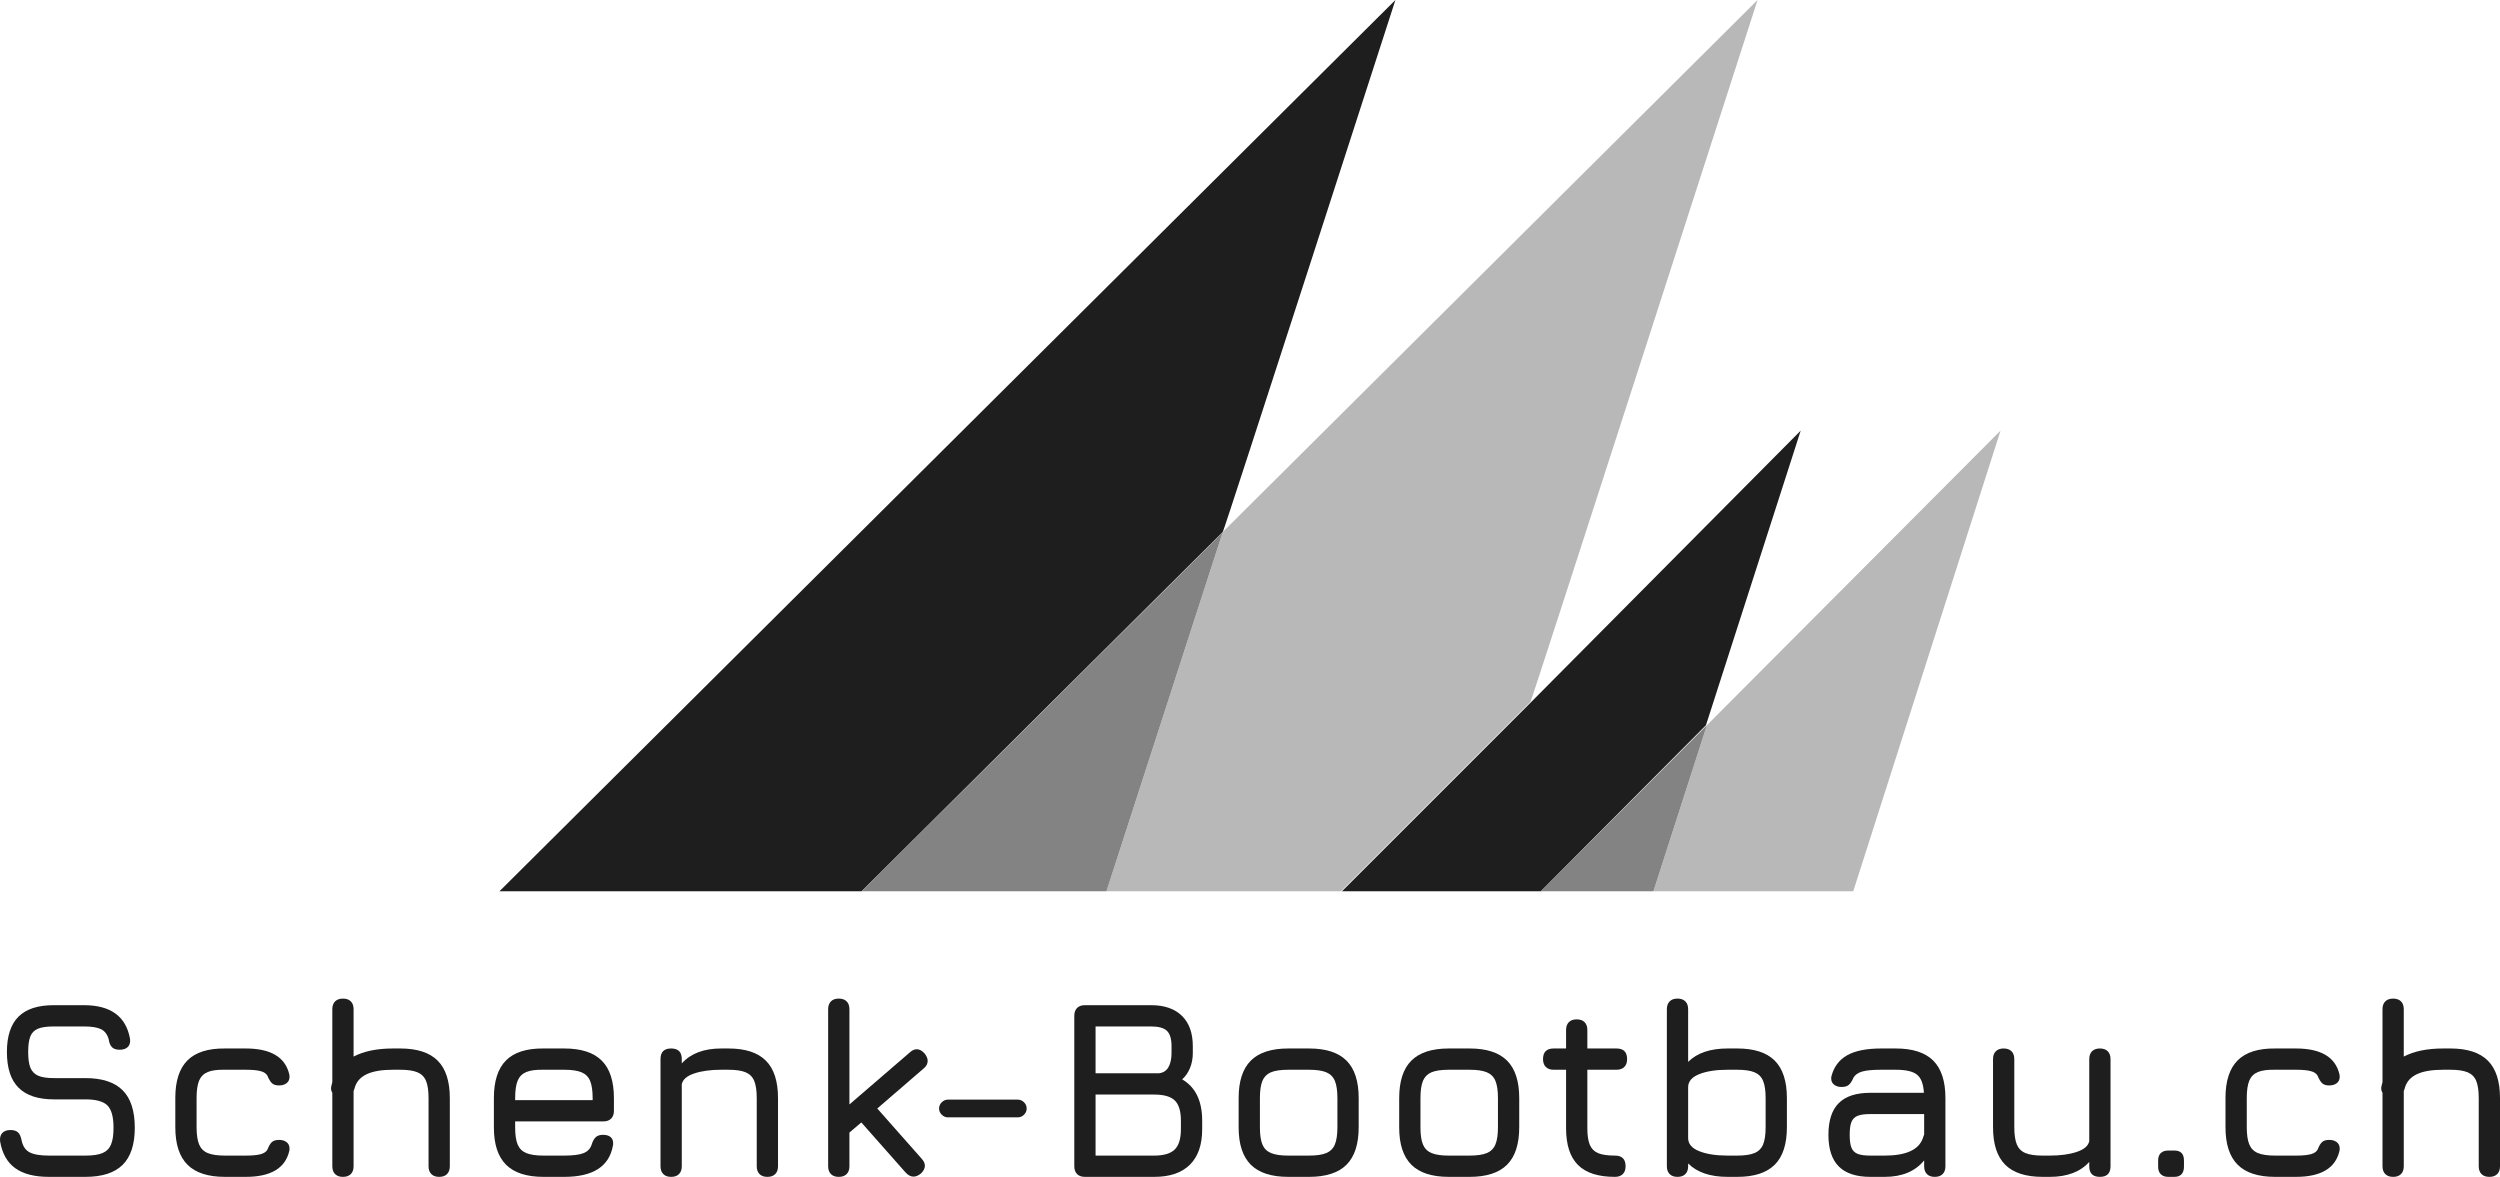 <?xml version="1.0" encoding="UTF-8"?>
<svg data-bbox="0 0 396 186.416" preserveAspectRatio="none" xmlns="http://www.w3.org/2000/svg" height="2353.732" width="5000" viewBox="0 0 396 186.416" data-type="color">
    <g>
        <svg viewBox="20 52.5 160 95" preserveAspectRatio="none" x="79.114" height="141.177" width="237.772">
            <path d="m115.5 52.5-95.5 95h38.6l38.5-38.3c.1 0 18.4-56.7 18.4-56.7z" fill="#1e1e1e" data-color="1"/>
            <path d="m154.1 52.5-57 56.7-12.4 38.3h25l20.2-20.2c.1 0 24.2-74.8 24.2-74.8z" fill="#b8b8b8" data-color="2"/>
            <path d="M58.6 147.5h26.1l12.4-38.3c.1 0-38.5 38.3-38.5 38.3z" fill="#848383" data-color="3"/>
            <path d="M158.7 98.4 130 127.3l-20.2 20.2H131l17.6-17.7 10.1-31.4z" fill="#1e1e1e" data-color="1"/>
            <path d="m148.7 129.8-5.7 17.7h21.3L180 98.4l-31.3 31.4z" fill="#b8b8b8" data-color="2"/>
            <path d="M131 147.5h12l5.7-17.7-17.7 17.7z" fill="#848383" data-color="3"/>
        </svg>
        <svg viewBox="3.188 -28.16 394.892 28.16" preserveAspectRatio="none" y="158.177" height="28.239" width="396">
            <path d="M10.92 0Q7.48 0 5.58-1.38T3.2-5.64q-.08-.84.36-1.3Q4-7.4 4.84-7.4q.8 0 1.2.38.4.38.56 1.26.28 1.36 1.26 1.88.98.52 3.06.52h5.76q1.76 0 2.7-.4.94-.4 1.34-1.34.4-.94.4-2.66 0-2.56-.96-3.52t-3.48-.96h-4.96q-3.76 0-5.6-1.84-1.84-1.84-1.84-5.64 0-3.76 1.82-5.58 1.82-1.82 5.58-1.82h4.76q6.32 0 7.28 5.28.12.84-.32 1.3-.44.46-1.32.46-.8 0-1.2-.4-.4-.4-.52-1.24-.32-1.16-1.2-1.6-.88-.44-2.72-.44h-4.76q-1.64 0-2.5.36-.86.36-1.2 1.22-.34.86-.34 2.46 0 1.64.36 2.5.36.86 1.22 1.24t2.5.38h4.96q3.96 0 5.88 1.92t1.92 5.92q0 3.96-1.92 5.86Q20.64 0 16.68 0h-5.76Z" fill="#1e1e1e" data-color="1"/>
            <path d="M38.72 0q-4 0-5.92-1.92t-1.92-5.92v-4.64q0-4 1.92-5.92t5.92-1.88H42q5.92 0 6.88 4.08.04.16.04.4 0 .64-.46 1t-1.22.36q-.72 0-1.1-.36-.38-.36-.7-1.16-.28-.52-1.08-.74-.8-.22-2.36-.22h-3.28q-1.76-.04-2.72.36-.96.4-1.36 1.36-.4.96-.4 2.72v4.64q0 1.76.4 2.72.4.96 1.36 1.36.96.4 2.72.4H42q1.56 0 2.36-.22.8-.22 1.08-.74.32-.84.7-1.18.38-.34 1.14-.34.72 0 1.18.36.46.36.46 1 0 .24-.04.4Q47.92 0 42 0h-3.28Z" fill="#1e1e1e" data-color="1"/>
            <path d="M66.4-20.28q4 0 5.92 1.92t1.92 5.92v10.76q0 .8-.44 1.24-.44.44-1.24.44t-1.24-.44q-.44-.44-.44-1.24v-10.76q0-1.76-.4-2.72-.4-.96-1.36-1.36-.96-.4-2.72-.4h-1.12q-2.64 0-4.12.68t-1.92 2.08q-.04.2-.2.6v11.88q0 .8-.44 1.24-.44.44-1.24.44t-1.24-.44q-.44-.44-.44-1.24v-11.6q-.2-.32-.2-.68 0-.24.04-.36.08-.4.16-.64v-11.52q0-.8.44-1.24.44-.44 1.24-.44t1.24.44q.44.44.44 1.24V-19q2.44-1.28 6.24-1.28h1.12Z" fill="#1e1e1e" data-color="1"/>
            <path d="M98.48-8.76H84.56v.96q0 1.76.4 2.7.4.94 1.36 1.34.96.4 2.72.4h3.28q2.04 0 3.02-.38t1.3-1.34q.24-.8.64-1.18.4-.38 1.16-.38.76 0 1.18.34.42.34.42.98 0 .28-.04.4Q99.12 0 92.32 0h-3.28q-4 0-5.92-1.92T81.2-7.8v-4.64q0-4.04 1.92-5.96t5.92-1.88h3.28q4 0 5.92 1.92t1.92 5.92v2q0 .8-.44 1.24-.44.44-1.24.44Zm-13.92-3.68v.32H96.8v-.32q0-1.76-.4-2.72-.4-.96-1.36-1.36-.96-.4-2.72-.4h-3.28q-1.76-.04-2.72.36-.96.4-1.36 1.36-.4.96-.4 2.76Z" fill="#1e1e1e" data-color="1"/>
            <path d="M118.24-20.28q4 0 5.92 1.92t1.92 5.92v10.76q0 .8-.44 1.24-.44.44-1.24.44t-1.24-.44q-.44-.44-.44-1.24v-10.76q0-1.76-.4-2.72-.4-.96-1.36-1.36-.96-.4-2.72-.4h-1.12q-2.52 0-4.26.58-1.74.58-1.98 1.7v12.96q0 .8-.44 1.24Q110 0 109.2 0t-1.24-.44q-.44-.44-.44-1.24V-18.6q0-1.68 1.68-1.68t1.68 1.68v.68q2.12-2.36 6.24-2.36h1.12Z" fill="#1e1e1e" data-color="1"/>
            <path d="m141.76-10.8 7 7.92q.52.56.52 1.12 0 .64-.64 1.24-.6.48-1.16.48-.64 0-1.24-.64l-7-7.92-1.88 1.6v5.32q0 .8-.44 1.24-.44.44-1.24.44t-1.24-.44Q134-.88 134-1.68v-24.8q0-.8.44-1.24.44-.44 1.24-.44t1.24.44q.44.44.44 1.24v15.04l9.52-8.2q.56-.52 1.12-.52.64 0 1.24.68.48.6.48 1.16 0 .68-.64 1.2l-7.32 6.32Z" fill="#1e1e1e" data-color="1"/>
            <path d="M152.92-9.4q-.56 0-.98-.42-.42-.42-.42-.98t.42-.98q.42-.42.98-.42h11.04q.56 0 .98.42.42.42.42.98t-.42.98q-.42.42-.98.42h-11.04Z" fill="#1e1e1e" data-color="1"/>
            <path d="M189.92-15.4q3.16 1.84 3.16 6.52v1.36q0 3.68-1.94 5.6Q189.2 0 185.52 0h-10.96q-.8 0-1.24-.44-.44-.44-.44-1.24v-23.76q0-.8.44-1.24.44-.44 1.24-.44H185q3.16 0 4.88 1.68 1.72 1.68 1.72 4.8v1.08q0 1.28-.44 2.36-.44 1.08-1.24 1.8Zm-13.68-8.36v7.4h10q1.04-.12 1.52-.98t.48-2.22v-1.08q0-1.72-.72-2.42t-2.52-.7h-8.76Zm13.48 16.24v-1.36q0-2.24-.96-3.18t-3.24-.94h-9.28v9.64h9.28q2.24 0 3.22-.96t.98-3.2Z" fill="#1e1e1e" data-color="1"/>
            <path d="M206.68 0q-4 0-5.92-1.92t-1.92-5.88v-4.64q0-4 1.92-5.92t5.92-1.92h3.28q4 0 5.92 1.92t1.92 5.92v4.6q0 4-1.92 5.92T209.96 0h-3.28Zm0-3.36h3.28q1.76 0 2.72-.4.96-.4 1.36-1.36.4-.96.4-2.72v-4.6q0-1.76-.4-2.72-.4-.96-1.36-1.36-.96-.4-2.72-.4h-3.28q-1.8 0-2.74.4-.94.4-1.34 1.34-.4.94-.4 2.74v4.64q0 1.76.4 2.7.4.94 1.36 1.34.96.4 2.72.4Z" fill="#1e1e1e" data-color="1"/>
            <path d="M232.04 0q-4 0-5.92-1.92T224.2-7.8v-4.64q0-4 1.92-5.92t5.92-1.92h3.28q4 0 5.92 1.92t1.92 5.92v4.6q0 4-1.92 5.92T235.32 0h-3.28Zm0-3.36h3.28q1.76 0 2.72-.4.96-.4 1.36-1.36.4-.96.4-2.72v-4.6q0-1.76-.4-2.72-.4-.96-1.36-1.36-.96-.4-2.72-.4h-3.28q-1.8 0-2.74.4-.94.4-1.34 1.34-.4.94-.4 2.74v4.64q0 1.76.4 2.7.4.94 1.36 1.34.96.4 2.72.4Z" fill="#1e1e1e" data-color="1"/>
            <path d="M258.28-3.36q1.68 0 1.68 1.68 0 .8-.44 1.24-.44.44-1.24.44-3.96 0-5.84-1.88t-1.88-5.8v-9.24h-1.96q-.8 0-1.24-.44-.44-.44-.44-1.24 0-1.68 1.68-1.68h1.96v-2.92q0-.8.44-1.24.44-.44 1.24-.44t1.24.44q.44.44.44 1.24v2.92h4.6q1.68 0 1.68 1.68 0 .8-.44 1.24-.44.44-1.24.44h-4.6v9.24q0 1.72.4 2.64.4.92 1.32 1.3t2.64.38Z" fill="#1e1e1e" data-color="1"/>
            <path d="M277.6-20.28q4 0 5.92 1.92t1.92 5.92v4.6q0 4-1.92 5.92T277.6 0h-1.52q-4.12 0-6.24-2.12v.44q0 .8-.44 1.24-.44.44-1.24.44t-1.24-.44q-.44-.44-.44-1.24v-24.8q0-.8.44-1.24.44-.44 1.24-.44t1.24.44q.44.44.44 1.24v8.32q2.12-2.12 6.24-2.12h1.52Zm4.48 12.44v-4.6q0-1.76-.4-2.72-.4-.96-1.36-1.36-.96-.4-2.72-.4h-1.52q-2.76 0-4.5.7-1.74.7-1.74 2.06v8.04q0 1.36 1.74 2.06t4.5.7h1.52q1.76 0 2.72-.4.96-.4 1.36-1.36.4-.96.4-2.72Z" fill="#1e1e1e" data-color="1"/>
            <path d="M302.64-20.28q4 0 5.92 1.92t1.92 5.92v10.76q0 .8-.44 1.24-.44.44-1.24.44t-1.24-.44q-.44-.44-.44-1.24v-.92Q305 0 300.88 0h-2.24q-3.36 0-5-1.64-1.64-1.64-1.64-5 0-3.36 1.62-5 1.62-1.64 5.02-1.64h8.44q-.12-2.08-1.08-2.86-.96-.78-3.36-.78h-2.32q-2 0-2.98.28t-1.38.96q-.36.84-.76 1.16-.4.32-1.12.32-.72 0-1.18-.36-.46-.36-.46-.96 0-.24.04-.4.6-2.24 2.5-3.3 1.9-1.06 5.34-1.06h2.32Zm4.28 14.16q.04-.12.08-.26t.12-.3v-3.24h-8.48q-1.36 0-2.04.28-.68.28-.96.96-.28.68-.28 2.04 0 1.36.28 2.04.28.68.96.96.68.28 2.04.28h2.24q5.08 0 6.04-2.76Z" fill="#1e1e1e" data-color="1"/>
            <path d="M334.88-20.28q.8 0 1.24.44.44.44.44 1.24v16.92q0 1.68-1.68 1.68t-1.68-1.68v-.68Q331.08 0 326.96 0h-1.12q-4 0-5.92-1.92T318-7.84V-18.6q0-.8.44-1.24.44-.44 1.24-.44t1.24.44q.44.44.44 1.24v10.76q0 1.76.4 2.72.4.96 1.36 1.36.96.4 2.72.4h1.12q2.52 0 4.26-.58 1.74-.58 1.98-1.7V-18.6q0-.8.44-1.24.44-.44 1.24-.44Z" fill="#1e1e1e" data-color="1"/>
            <path d="M345.68 0q-.76 0-1.18-.42-.42-.42-.42-1.18v-1q0-.76.42-1.16.42-.4 1.18-.4h.96q1.52 0 1.52 1.56v1q0 .76-.38 1.18-.38.42-1.14.42h-.96Z" fill="#1e1e1e" data-color="1"/>
            <path d="M362.56 0q-4 0-5.92-1.92t-1.92-5.92v-4.64q0-4 1.92-5.92t5.92-1.88h3.28q5.92 0 6.88 4.08.04.16.04.4 0 .64-.46 1t-1.22.36q-.72 0-1.1-.36-.38-.36-.7-1.16-.28-.52-1.08-.74-.8-.22-2.36-.22h-3.28q-1.76-.04-2.72.36-.96.4-1.36 1.36-.4.96-.4 2.72v4.64q0 1.76.4 2.72.4.96 1.36 1.36.96.4 2.72.4h3.28q1.56 0 2.36-.22.8-.22 1.08-.74.32-.84.7-1.18.38-.34 1.14-.34.72 0 1.18.36.46.36.46 1 0 .24-.04.4Q371.76 0 365.84 0h-3.28Z" fill="#1e1e1e" data-color="1"/>
            <path d="M390.24-20.28q4 0 5.92 1.92t1.92 5.92v10.76q0 .8-.44 1.24-.44.44-1.24.44t-1.24-.44q-.44-.44-.44-1.24v-10.76q0-1.76-.4-2.72-.4-.96-1.36-1.36-.96-.4-2.72-.4h-1.12q-2.64 0-4.12.68t-1.92 2.08q-.04.2-.2.6v11.88q0 .8-.44 1.24Q382 0 381.2 0t-1.24-.44q-.44-.44-.44-1.24v-11.6q-.2-.32-.2-.68 0-.24.04-.36.08-.4.16-.64v-11.52q0-.8.44-1.24.44-.44 1.24-.44t1.24.44q.44.44.44 1.24V-19q2.44-1.28 6.24-1.28h1.12Z" fill="#1e1e1e" data-color="1"/>
        </svg>
    </g>
</svg>
